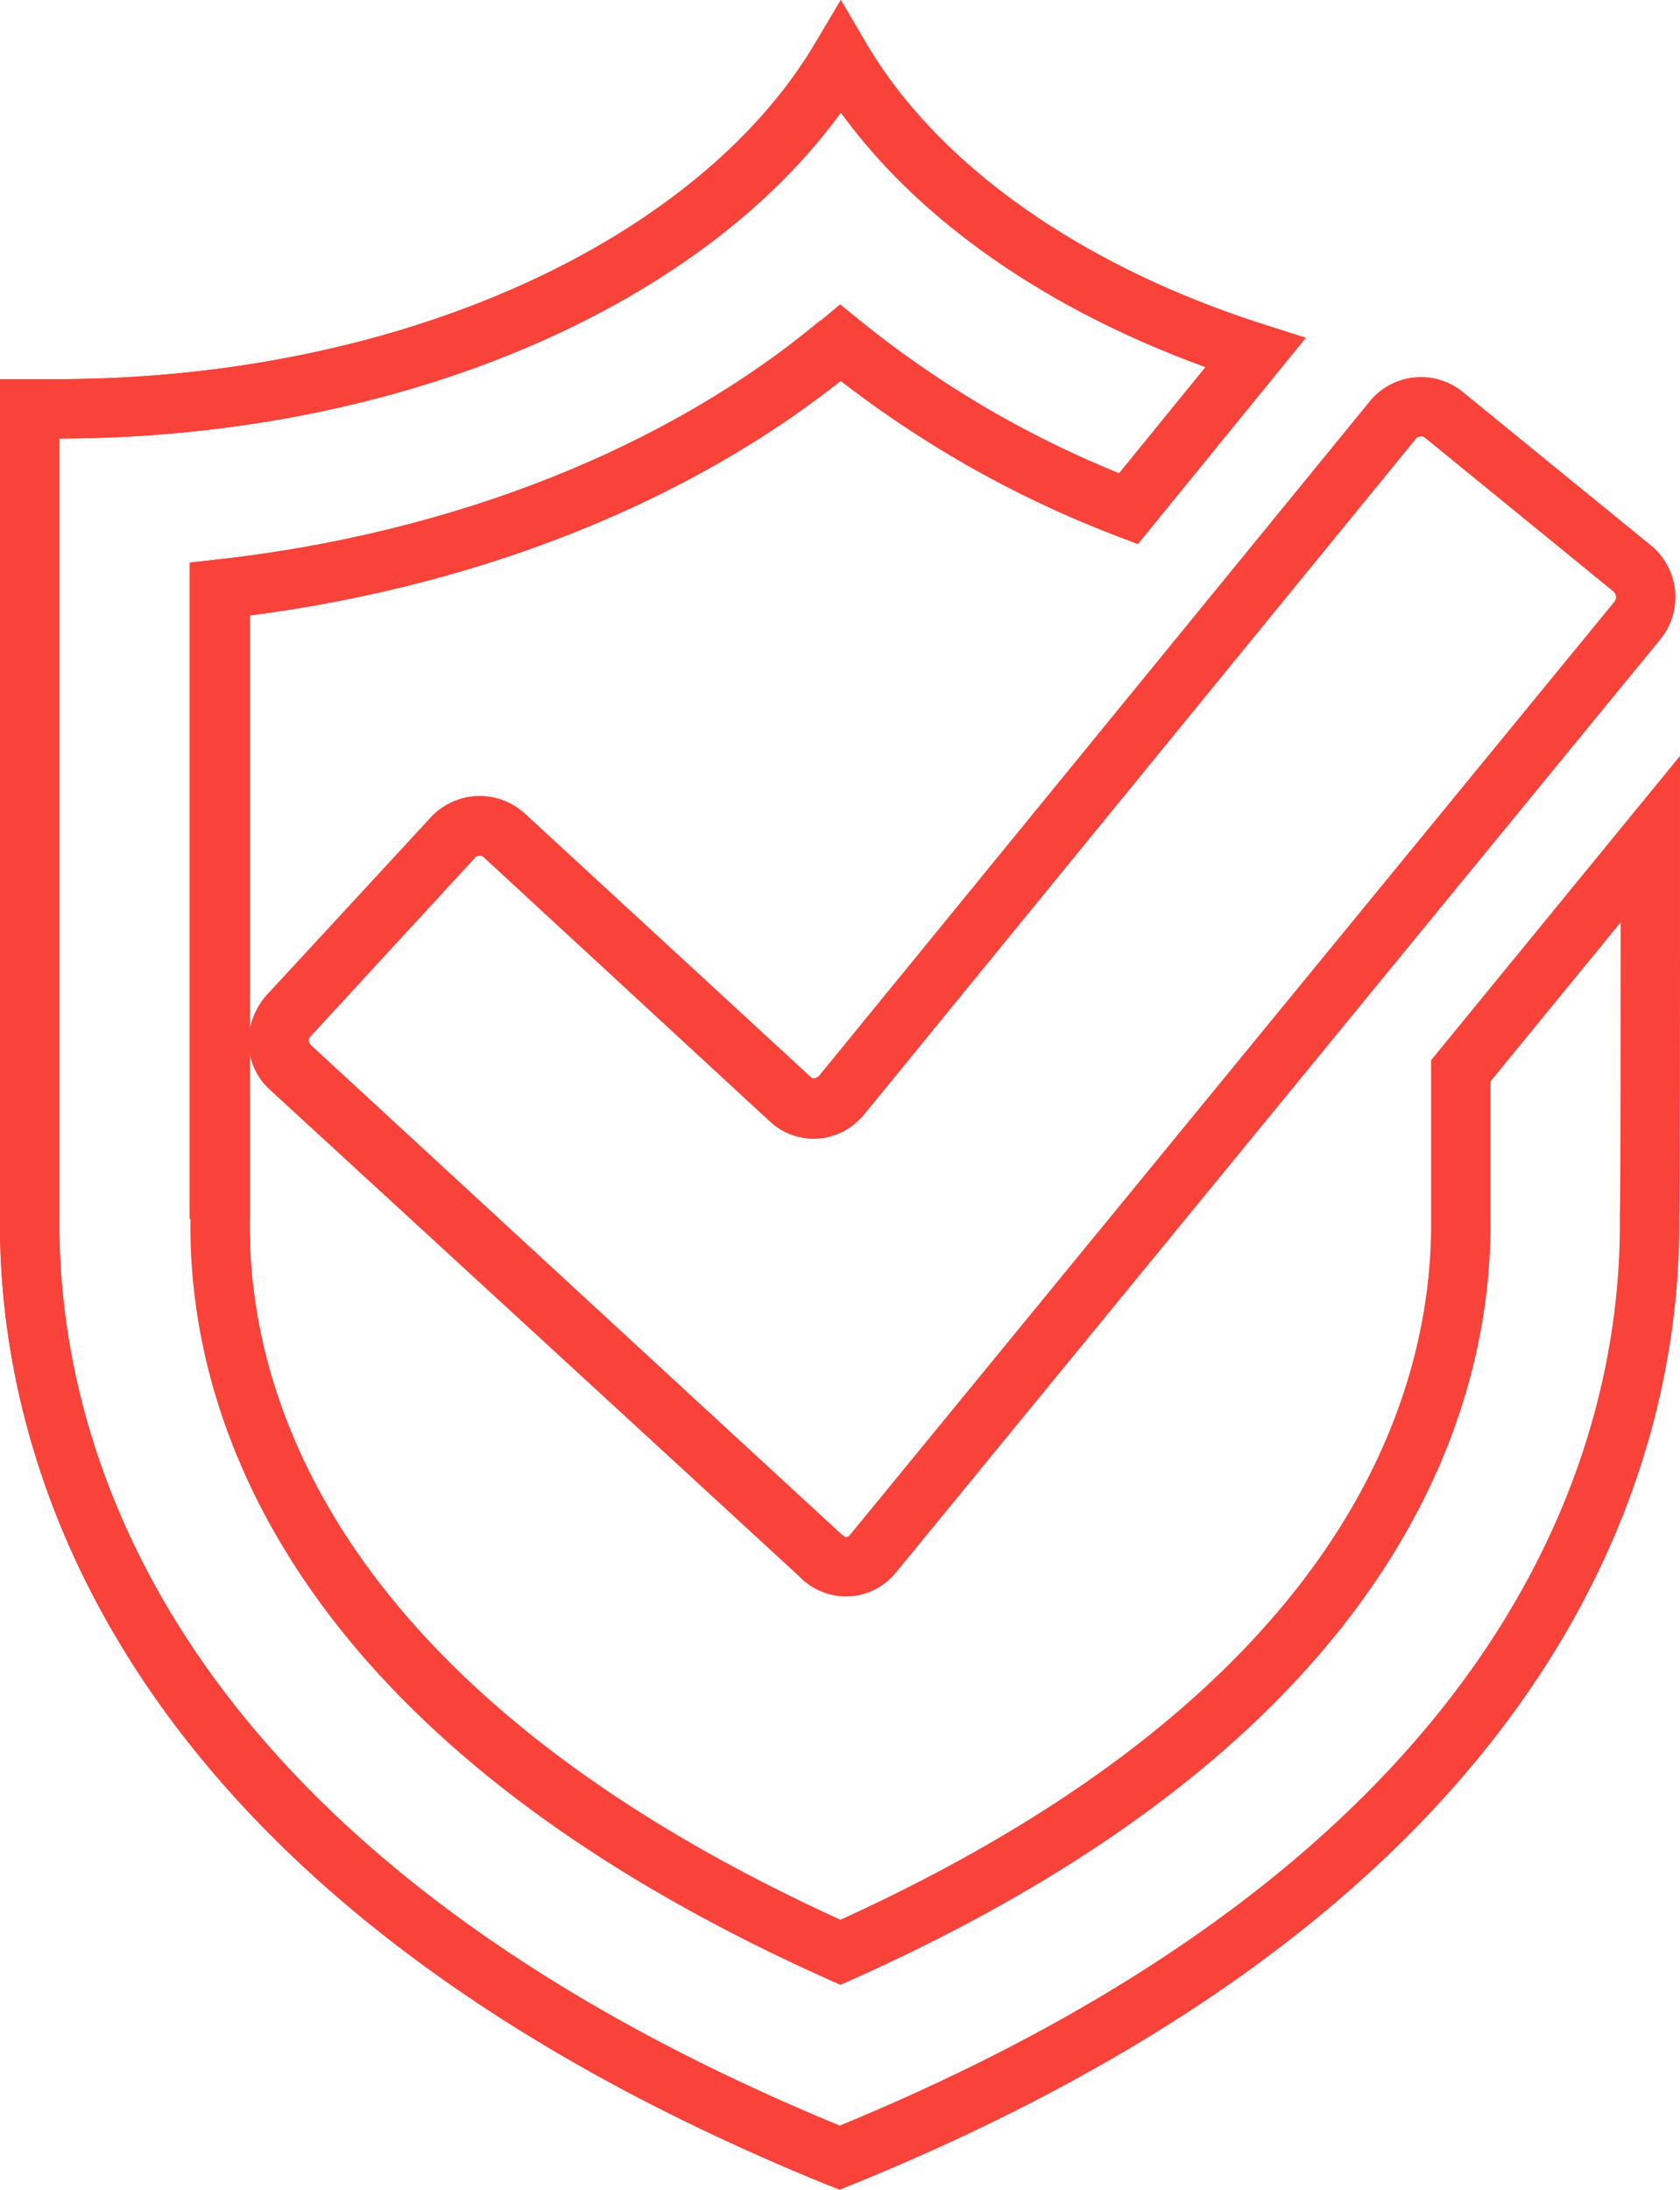 <svg xmlns="http://www.w3.org/2000/svg" viewBox="0 0 226.3 294.88"><defs><style>.cls-1{fill:none;stroke:#f9423a;stroke-miterlimit:10;stroke-width:8px;}</style></defs><g id="Layer_2" data-name="Layer 2"><g id="Layer_1-2" data-name="Layer 1"><g id="Layer_1-2-2" data-name="Layer 1-2"><path class="cls-1" d="M39.12,143.86a4.78,4.78,0,0,1-.23-7L61,112.85a4.8,4.8,0,0,1,7-.22l38.41,35.45a4.64,4.64,0,0,0,6.5-.12l.34-.34,74.32-91a4.91,4.91,0,0,1,7-.69l25.3,20.63a5,5,0,0,1,.69,7L117.54,209.29a4.65,4.65,0,0,1-6.49.68c-.12-.11-.23-.11-.23-.23Z"/><path class="cls-1" d="M113.21,147.51a4.65,4.65,0,0,1-6.38.79l-.35-.34L68,112.51a5,5,0,0,0-7,.23L38.89,136.68a5,5,0,0,0,.23,6.95l71.58,66a4.67,4.67,0,0,0,2.4,1.14"/><path class="cls-1" d="M222.3,113,196.77,144.2v20c.22,23.14-10.49,66-83.56,98.71-73.07-32.71-83.9-75.57-83.55-98.71V79.34c32.83-3.65,62.46-15.5,83.55-33.17A141.47,141.47,0,0,0,152,68.51l17.1-21c-25.42-8.1-45.6-22.23-55.86-39.67C96.8,35.57,55.65,55.06,7.54,55.06H4V163.81C3.67,193.1,16.55,251.35,113.1,290.57h0c96.55-39.22,109.43-97.47,109.09-126.76C222.3,160.73,222.3,137.36,222.3,113Z"/><path class="cls-1" d="M29.54,164.15V79.34C62.37,75.69,92,63.84,113.1,46.17"/><path class="cls-1" d="M113.21,8C96.8,35.57,55.65,55.06,7.54,55.06H4V163.81C3.66,193.1,16.55,251.35,113.1,290.57h0"/></g></g></g></svg>